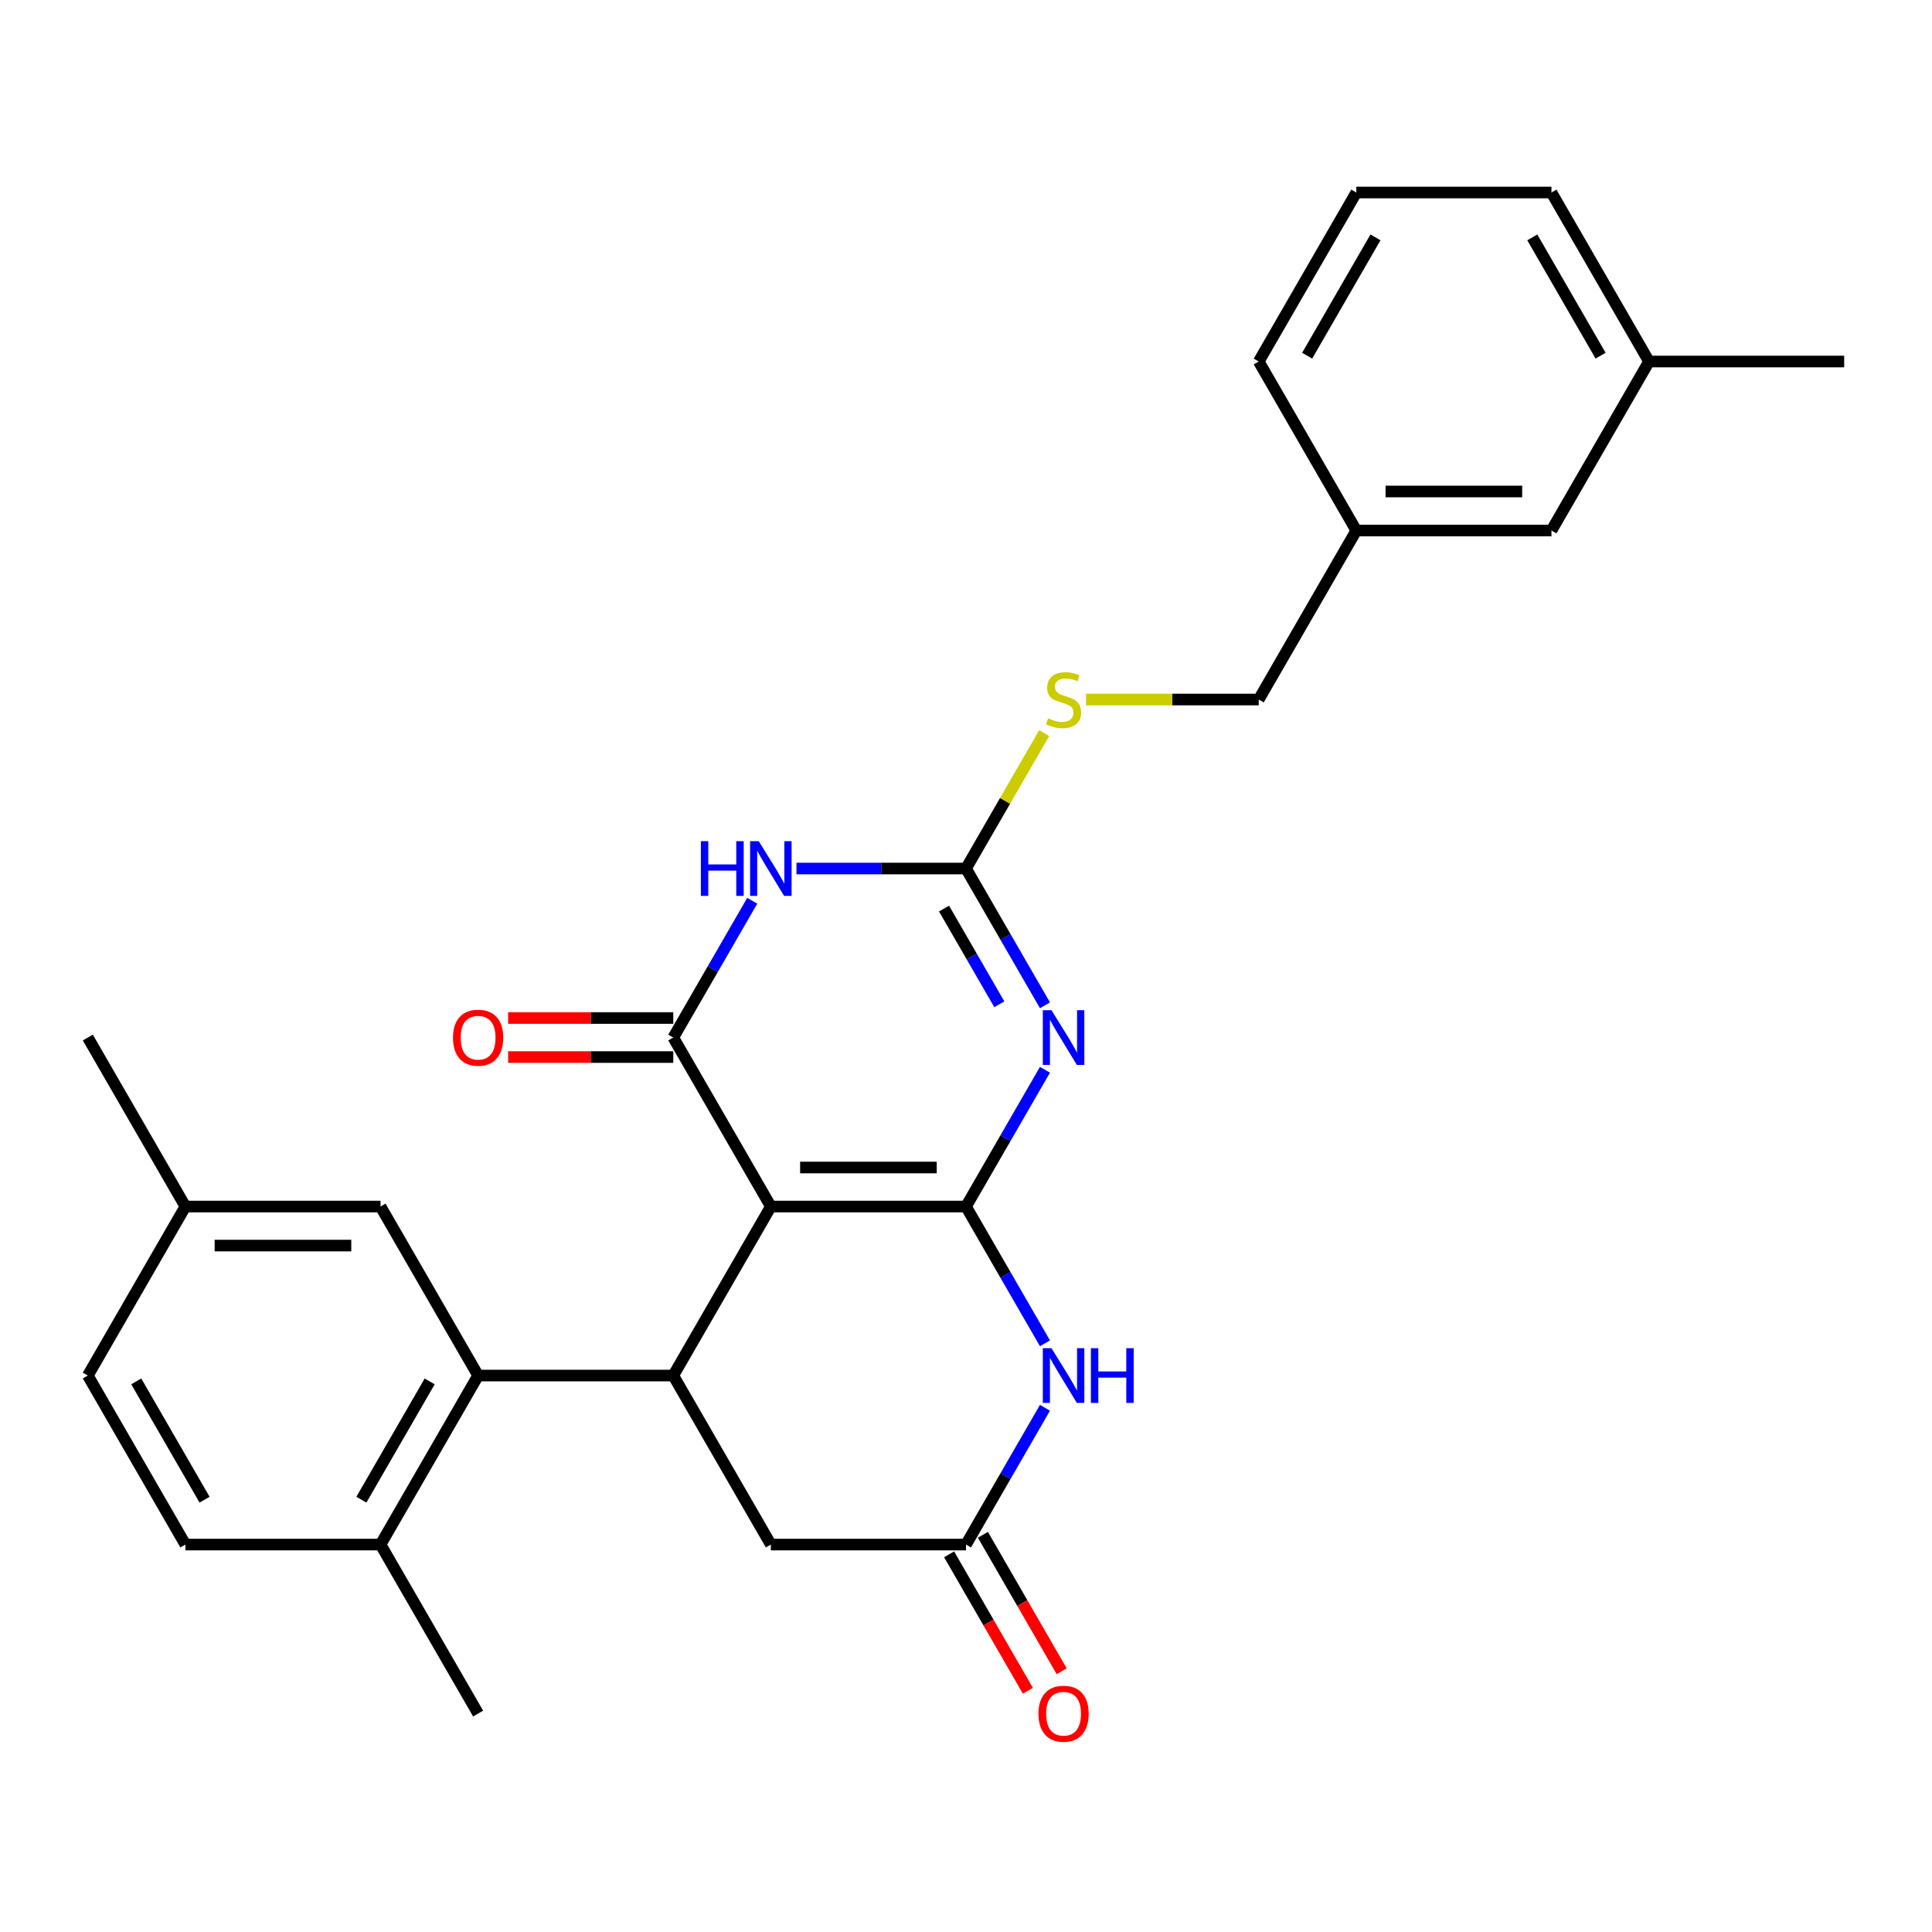<?xml version='1.0' encoding='iso-8859-1'?>
<svg version='1.1' baseProfile='full'
              xmlns='http://www.w3.org/2000/svg'
                      xmlns:rdkit='http://www.rdkit.org/xml'
                      xmlns:xlink='http://www.w3.org/1999/xlink'
                  xml:space='preserve'
width='1000px' height='1000px' viewBox='0 0 1000 1000'>
<!-- END OF HEADER -->
<rect style='opacity:1.0;fill:#FFFFFF;stroke:none' width='1000' height='1000' x='0' y='0'> </rect>
<path class='bond-0' d='M 500,624.507 L 398.99,624.507' style='fill:none;fill-rule:evenodd;stroke:#000000;stroke-width:6px;stroke-linecap:butt;stroke-linejoin:miter;stroke-opacity:1' />
<path class='bond-0' d='M 484.848,604.305 L 414.141,604.305' style='fill:none;fill-rule:evenodd;stroke:#000000;stroke-width:6px;stroke-linecap:butt;stroke-linejoin:miter;stroke-opacity:1' />
<path class='bond-1' d='M 500,624.507 L 520.436,589.111' style='fill:none;fill-rule:evenodd;stroke:#000000;stroke-width:6px;stroke-linecap:butt;stroke-linejoin:miter;stroke-opacity:1' />
<path class='bond-1' d='M 520.436,589.111 L 540.872,553.715' style='fill:none;fill-rule:evenodd;stroke:#0000FF;stroke-width:6px;stroke-linecap:butt;stroke-linejoin:miter;stroke-opacity:1' />
<path class='bond-6' d='M 500,624.507 L 520.436,659.903' style='fill:none;fill-rule:evenodd;stroke:#000000;stroke-width:6px;stroke-linecap:butt;stroke-linejoin:miter;stroke-opacity:1' />
<path class='bond-6' d='M 520.436,659.903 L 540.872,695.299' style='fill:none;fill-rule:evenodd;stroke:#0000FF;stroke-width:6px;stroke-linecap:butt;stroke-linejoin:miter;stroke-opacity:1' />
<path class='bond-2' d='M 398.99,624.507 L 348.485,537.03' style='fill:none;fill-rule:evenodd;stroke:#000000;stroke-width:6px;stroke-linecap:butt;stroke-linejoin:miter;stroke-opacity:1' />
<path class='bond-5' d='M 398.99,624.507 L 348.485,711.984' style='fill:none;fill-rule:evenodd;stroke:#000000;stroke-width:6px;stroke-linecap:butt;stroke-linejoin:miter;stroke-opacity:1' />
<path class='bond-4' d='M 540.872,520.344 L 520.436,484.948' style='fill:none;fill-rule:evenodd;stroke:#0000FF;stroke-width:6px;stroke-linecap:butt;stroke-linejoin:miter;stroke-opacity:1' />
<path class='bond-4' d='M 520.436,484.948 L 500,449.552' style='fill:none;fill-rule:evenodd;stroke:#000000;stroke-width:6px;stroke-linecap:butt;stroke-linejoin:miter;stroke-opacity:1' />
<path class='bond-4' d='M 517.246,519.827 L 502.94,495.049' style='fill:none;fill-rule:evenodd;stroke:#0000FF;stroke-width:6px;stroke-linecap:butt;stroke-linejoin:miter;stroke-opacity:1' />
<path class='bond-4' d='M 502.94,495.049 L 488.635,470.272' style='fill:none;fill-rule:evenodd;stroke:#000000;stroke-width:6px;stroke-linecap:butt;stroke-linejoin:miter;stroke-opacity:1' />
<path class='bond-11' d='M 348.485,526.929 L 305.742,526.929' style='fill:none;fill-rule:evenodd;stroke:#000000;stroke-width:6px;stroke-linecap:butt;stroke-linejoin:miter;stroke-opacity:1' />
<path class='bond-11' d='M 305.742,526.929 L 263,526.929' style='fill:none;fill-rule:evenodd;stroke:#FF0000;stroke-width:6px;stroke-linecap:butt;stroke-linejoin:miter;stroke-opacity:1' />
<path class='bond-11' d='M 348.485,547.131 L 305.742,547.131' style='fill:none;fill-rule:evenodd;stroke:#000000;stroke-width:6px;stroke-linecap:butt;stroke-linejoin:miter;stroke-opacity:1' />
<path class='bond-11' d='M 305.742,547.131 L 263,547.131' style='fill:none;fill-rule:evenodd;stroke:#FF0000;stroke-width:6px;stroke-linecap:butt;stroke-linejoin:miter;stroke-opacity:1' />
<path class='bond-29' d='M 348.485,537.03 L 368.921,501.634' style='fill:none;fill-rule:evenodd;stroke:#000000;stroke-width:6px;stroke-linecap:butt;stroke-linejoin:miter;stroke-opacity:1' />
<path class='bond-29' d='M 368.921,501.634 L 389.357,466.238' style='fill:none;fill-rule:evenodd;stroke:#0000FF;stroke-width:6px;stroke-linecap:butt;stroke-linejoin:miter;stroke-opacity:1' />
<path class='bond-3' d='M 412.255,449.552 L 456.128,449.552' style='fill:none;fill-rule:evenodd;stroke:#0000FF;stroke-width:6px;stroke-linecap:butt;stroke-linejoin:miter;stroke-opacity:1' />
<path class='bond-3' d='M 456.128,449.552 L 500,449.552' style='fill:none;fill-rule:evenodd;stroke:#000000;stroke-width:6px;stroke-linecap:butt;stroke-linejoin:miter;stroke-opacity:1' />
<path class='bond-10' d='M 500,449.552 L 520.228,414.516' style='fill:none;fill-rule:evenodd;stroke:#000000;stroke-width:6px;stroke-linecap:butt;stroke-linejoin:miter;stroke-opacity:1' />
<path class='bond-10' d='M 520.228,414.516 L 540.456,379.48' style='fill:none;fill-rule:evenodd;stroke:#CCCC00;stroke-width:6px;stroke-linecap:butt;stroke-linejoin:miter;stroke-opacity:1' />
<path class='bond-7' d='M 348.485,711.984 L 247.475,711.984' style='fill:none;fill-rule:evenodd;stroke:#000000;stroke-width:6px;stroke-linecap:butt;stroke-linejoin:miter;stroke-opacity:1' />
<path class='bond-28' d='M 348.485,711.984 L 398.99,799.462' style='fill:none;fill-rule:evenodd;stroke:#000000;stroke-width:6px;stroke-linecap:butt;stroke-linejoin:miter;stroke-opacity:1' />
<path class='bond-8' d='M 540.872,728.669 L 520.436,764.065' style='fill:none;fill-rule:evenodd;stroke:#0000FF;stroke-width:6px;stroke-linecap:butt;stroke-linejoin:miter;stroke-opacity:1' />
<path class='bond-8' d='M 520.436,764.065 L 500,799.462' style='fill:none;fill-rule:evenodd;stroke:#000000;stroke-width:6px;stroke-linecap:butt;stroke-linejoin:miter;stroke-opacity:1' />
<path class='bond-12' d='M 247.475,711.984 L 196.97,799.462' style='fill:none;fill-rule:evenodd;stroke:#000000;stroke-width:6px;stroke-linecap:butt;stroke-linejoin:miter;stroke-opacity:1' />
<path class='bond-12' d='M 222.404,715.005 L 187.05,776.239' style='fill:none;fill-rule:evenodd;stroke:#000000;stroke-width:6px;stroke-linecap:butt;stroke-linejoin:miter;stroke-opacity:1' />
<path class='bond-13' d='M 247.475,711.984 L 196.97,624.507' style='fill:none;fill-rule:evenodd;stroke:#000000;stroke-width:6px;stroke-linecap:butt;stroke-linejoin:miter;stroke-opacity:1' />
<path class='bond-9' d='M 500,799.462 L 398.99,799.462' style='fill:none;fill-rule:evenodd;stroke:#000000;stroke-width:6px;stroke-linecap:butt;stroke-linejoin:miter;stroke-opacity:1' />
<path class='bond-14' d='M 491.252,804.512 L 511.642,839.828' style='fill:none;fill-rule:evenodd;stroke:#000000;stroke-width:6px;stroke-linecap:butt;stroke-linejoin:miter;stroke-opacity:1' />
<path class='bond-14' d='M 511.642,839.828 L 532.032,875.144' style='fill:none;fill-rule:evenodd;stroke:#FF0000;stroke-width:6px;stroke-linecap:butt;stroke-linejoin:miter;stroke-opacity:1' />
<path class='bond-14' d='M 508.748,794.411 L 529.137,829.727' style='fill:none;fill-rule:evenodd;stroke:#000000;stroke-width:6px;stroke-linecap:butt;stroke-linejoin:miter;stroke-opacity:1' />
<path class='bond-14' d='M 529.137,829.727 L 549.527,865.043' style='fill:none;fill-rule:evenodd;stroke:#FF0000;stroke-width:6px;stroke-linecap:butt;stroke-linejoin:miter;stroke-opacity:1' />
<path class='bond-17' d='M 562.11,362.075 L 606.813,362.075' style='fill:none;fill-rule:evenodd;stroke:#CCCC00;stroke-width:6px;stroke-linecap:butt;stroke-linejoin:miter;stroke-opacity:1' />
<path class='bond-17' d='M 606.813,362.075 L 651.515,362.075' style='fill:none;fill-rule:evenodd;stroke:#000000;stroke-width:6px;stroke-linecap:butt;stroke-linejoin:miter;stroke-opacity:1' />
<path class='bond-15' d='M 196.97,799.462 L 95.96,799.462' style='fill:none;fill-rule:evenodd;stroke:#000000;stroke-width:6px;stroke-linecap:butt;stroke-linejoin:miter;stroke-opacity:1' />
<path class='bond-23' d='M 196.97,799.462 L 247.475,886.939' style='fill:none;fill-rule:evenodd;stroke:#000000;stroke-width:6px;stroke-linecap:butt;stroke-linejoin:miter;stroke-opacity:1' />
<path class='bond-16' d='M 196.97,624.507 L 95.96,624.507' style='fill:none;fill-rule:evenodd;stroke:#000000;stroke-width:6px;stroke-linecap:butt;stroke-linejoin:miter;stroke-opacity:1' />
<path class='bond-16' d='M 181.818,644.709 L 111.111,644.709' style='fill:none;fill-rule:evenodd;stroke:#000000;stroke-width:6px;stroke-linecap:butt;stroke-linejoin:miter;stroke-opacity:1' />
<path class='bond-30' d='M 95.96,799.462 L 45.455,711.984' style='fill:none;fill-rule:evenodd;stroke:#000000;stroke-width:6px;stroke-linecap:butt;stroke-linejoin:miter;stroke-opacity:1' />
<path class='bond-30' d='M 105.879,776.239 L 70.526,715.005' style='fill:none;fill-rule:evenodd;stroke:#000000;stroke-width:6px;stroke-linecap:butt;stroke-linejoin:miter;stroke-opacity:1' />
<path class='bond-20' d='M 95.96,624.507 L 45.455,711.984' style='fill:none;fill-rule:evenodd;stroke:#000000;stroke-width:6px;stroke-linecap:butt;stroke-linejoin:miter;stroke-opacity:1' />
<path class='bond-26' d='M 95.96,624.507 L 45.455,537.03' style='fill:none;fill-rule:evenodd;stroke:#000000;stroke-width:6px;stroke-linecap:butt;stroke-linejoin:miter;stroke-opacity:1' />
<path class='bond-19' d='M 651.515,362.075 L 702.02,274.598' style='fill:none;fill-rule:evenodd;stroke:#000000;stroke-width:6px;stroke-linecap:butt;stroke-linejoin:miter;stroke-opacity:1' />
<path class='bond-18' d='M 803.03,274.598 L 702.02,274.598' style='fill:none;fill-rule:evenodd;stroke:#000000;stroke-width:6px;stroke-linecap:butt;stroke-linejoin:miter;stroke-opacity:1' />
<path class='bond-18' d='M 787.879,254.396 L 717.172,254.396' style='fill:none;fill-rule:evenodd;stroke:#000000;stroke-width:6px;stroke-linecap:butt;stroke-linejoin:miter;stroke-opacity:1' />
<path class='bond-21' d='M 803.03,274.598 L 853.535,187.12' style='fill:none;fill-rule:evenodd;stroke:#000000;stroke-width:6px;stroke-linecap:butt;stroke-linejoin:miter;stroke-opacity:1' />
<path class='bond-24' d='M 702.02,274.598 L 651.515,187.12' style='fill:none;fill-rule:evenodd;stroke:#000000;stroke-width:6px;stroke-linecap:butt;stroke-linejoin:miter;stroke-opacity:1' />
<path class='bond-27' d='M 853.535,187.12 L 954.545,187.12' style='fill:none;fill-rule:evenodd;stroke:#000000;stroke-width:6px;stroke-linecap:butt;stroke-linejoin:miter;stroke-opacity:1' />
<path class='bond-31' d='M 853.535,187.12 L 803.03,99.643' style='fill:none;fill-rule:evenodd;stroke:#000000;stroke-width:6px;stroke-linecap:butt;stroke-linejoin:miter;stroke-opacity:1' />
<path class='bond-31' d='M 828.464,184.1 L 793.111,122.866' style='fill:none;fill-rule:evenodd;stroke:#000000;stroke-width:6px;stroke-linecap:butt;stroke-linejoin:miter;stroke-opacity:1' />
<path class='bond-22' d='M 702.02,99.643 L 651.515,187.12' style='fill:none;fill-rule:evenodd;stroke:#000000;stroke-width:6px;stroke-linecap:butt;stroke-linejoin:miter;stroke-opacity:1' />
<path class='bond-22' d='M 711.94,122.866 L 676.586,184.1' style='fill:none;fill-rule:evenodd;stroke:#000000;stroke-width:6px;stroke-linecap:butt;stroke-linejoin:miter;stroke-opacity:1' />
<path class='bond-25' d='M 702.02,99.643 L 803.03,99.643' style='fill:none;fill-rule:evenodd;stroke:#000000;stroke-width:6px;stroke-linecap:butt;stroke-linejoin:miter;stroke-opacity:1' />
<path  class='atom-2' d='M 544.245 522.87
L 553.525 537.87
Q 554.445 539.35, 555.925 542.03
Q 557.405 544.71, 557.485 544.87
L 557.485 522.87
L 561.245 522.87
L 561.245 551.19
L 557.365 551.19
L 547.405 534.79
Q 546.245 532.87, 545.005 530.67
Q 543.805 528.47, 543.445 527.79
L 543.445 551.19
L 539.765 551.19
L 539.765 522.87
L 544.245 522.87
' fill='#0000FF'/>
<path  class='atom-4' d='M 362.77 435.392
L 366.61 435.392
L 366.61 447.432
L 381.09 447.432
L 381.09 435.392
L 384.93 435.392
L 384.93 463.712
L 381.09 463.712
L 381.09 450.632
L 366.61 450.632
L 366.61 463.712
L 362.77 463.712
L 362.77 435.392
' fill='#0000FF'/>
<path  class='atom-4' d='M 392.73 435.392
L 402.01 450.392
Q 402.93 451.872, 404.41 454.552
Q 405.89 457.232, 405.97 457.392
L 405.97 435.392
L 409.73 435.392
L 409.73 463.712
L 405.85 463.712
L 395.89 447.312
Q 394.73 445.392, 393.49 443.192
Q 392.29 440.992, 391.93 440.312
L 391.93 463.712
L 388.25 463.712
L 388.25 435.392
L 392.73 435.392
' fill='#0000FF'/>
<path  class='atom-7' d='M 544.245 697.824
L 553.525 712.824
Q 554.445 714.304, 555.925 716.984
Q 557.405 719.664, 557.485 719.824
L 557.485 697.824
L 561.245 697.824
L 561.245 726.144
L 557.365 726.144
L 547.405 709.744
Q 546.245 707.824, 545.005 705.624
Q 543.805 703.424, 543.445 702.744
L 543.445 726.144
L 539.765 726.144
L 539.765 697.824
L 544.245 697.824
' fill='#0000FF'/>
<path  class='atom-7' d='M 564.645 697.824
L 568.485 697.824
L 568.485 709.864
L 582.965 709.864
L 582.965 697.824
L 586.805 697.824
L 586.805 726.144
L 582.965 726.144
L 582.965 713.064
L 568.485 713.064
L 568.485 726.144
L 564.645 726.144
L 564.645 697.824
' fill='#0000FF'/>
<path  class='atom-11' d='M 542.505 371.795
Q 542.825 371.915, 544.145 372.475
Q 545.465 373.035, 546.905 373.395
Q 548.385 373.715, 549.825 373.715
Q 552.505 373.715, 554.065 372.435
Q 555.625 371.115, 555.625 368.835
Q 555.625 367.275, 554.825 366.315
Q 554.065 365.355, 552.865 364.835
Q 551.665 364.315, 549.665 363.715
Q 547.145 362.955, 545.625 362.235
Q 544.145 361.515, 543.065 359.995
Q 542.025 358.475, 542.025 355.915
Q 542.025 352.355, 544.425 350.155
Q 546.865 347.955, 551.665 347.955
Q 554.945 347.955, 558.665 349.515
L 557.745 352.595
Q 554.345 351.195, 551.785 351.195
Q 549.025 351.195, 547.505 352.355
Q 545.985 353.475, 546.025 355.435
Q 546.025 356.955, 546.785 357.875
Q 547.585 358.795, 548.705 359.315
Q 549.865 359.835, 551.785 360.435
Q 554.345 361.235, 555.865 362.035
Q 557.385 362.835, 558.465 364.475
Q 559.585 366.075, 559.585 368.835
Q 559.585 372.755, 556.945 374.875
Q 554.345 376.955, 549.985 376.955
Q 547.465 376.955, 545.545 376.395
Q 543.665 375.875, 541.425 374.955
L 542.505 371.795
' fill='#CCCC00'/>
<path  class='atom-12' d='M 234.475 537.11
Q 234.475 530.31, 237.835 526.51
Q 241.195 522.71, 247.475 522.71
Q 253.755 522.71, 257.115 526.51
Q 260.475 530.31, 260.475 537.11
Q 260.475 543.99, 257.075 547.91
Q 253.675 551.79, 247.475 551.79
Q 241.235 551.79, 237.835 547.91
Q 234.475 544.03, 234.475 537.11
M 247.475 548.59
Q 251.795 548.59, 254.115 545.71
Q 256.475 542.79, 256.475 537.11
Q 256.475 531.55, 254.115 528.75
Q 251.795 525.91, 247.475 525.91
Q 243.155 525.91, 240.795 528.71
Q 238.475 531.51, 238.475 537.11
Q 238.475 542.83, 240.795 545.71
Q 243.155 548.59, 247.475 548.59
' fill='#FF0000'/>
<path  class='atom-15' d='M 537.505 887.019
Q 537.505 880.219, 540.865 876.419
Q 544.225 872.619, 550.505 872.619
Q 556.785 872.619, 560.145 876.419
Q 563.505 880.219, 563.505 887.019
Q 563.505 893.899, 560.105 897.819
Q 556.705 901.699, 550.505 901.699
Q 544.265 901.699, 540.865 897.819
Q 537.505 893.939, 537.505 887.019
M 550.505 898.499
Q 554.825 898.499, 557.145 895.619
Q 559.505 892.699, 559.505 887.019
Q 559.505 881.459, 557.145 878.659
Q 554.825 875.819, 550.505 875.819
Q 546.185 875.819, 543.825 878.619
Q 541.505 881.419, 541.505 887.019
Q 541.505 892.739, 543.825 895.619
Q 546.185 898.499, 550.505 898.499
' fill='#FF0000'/>
</svg>
